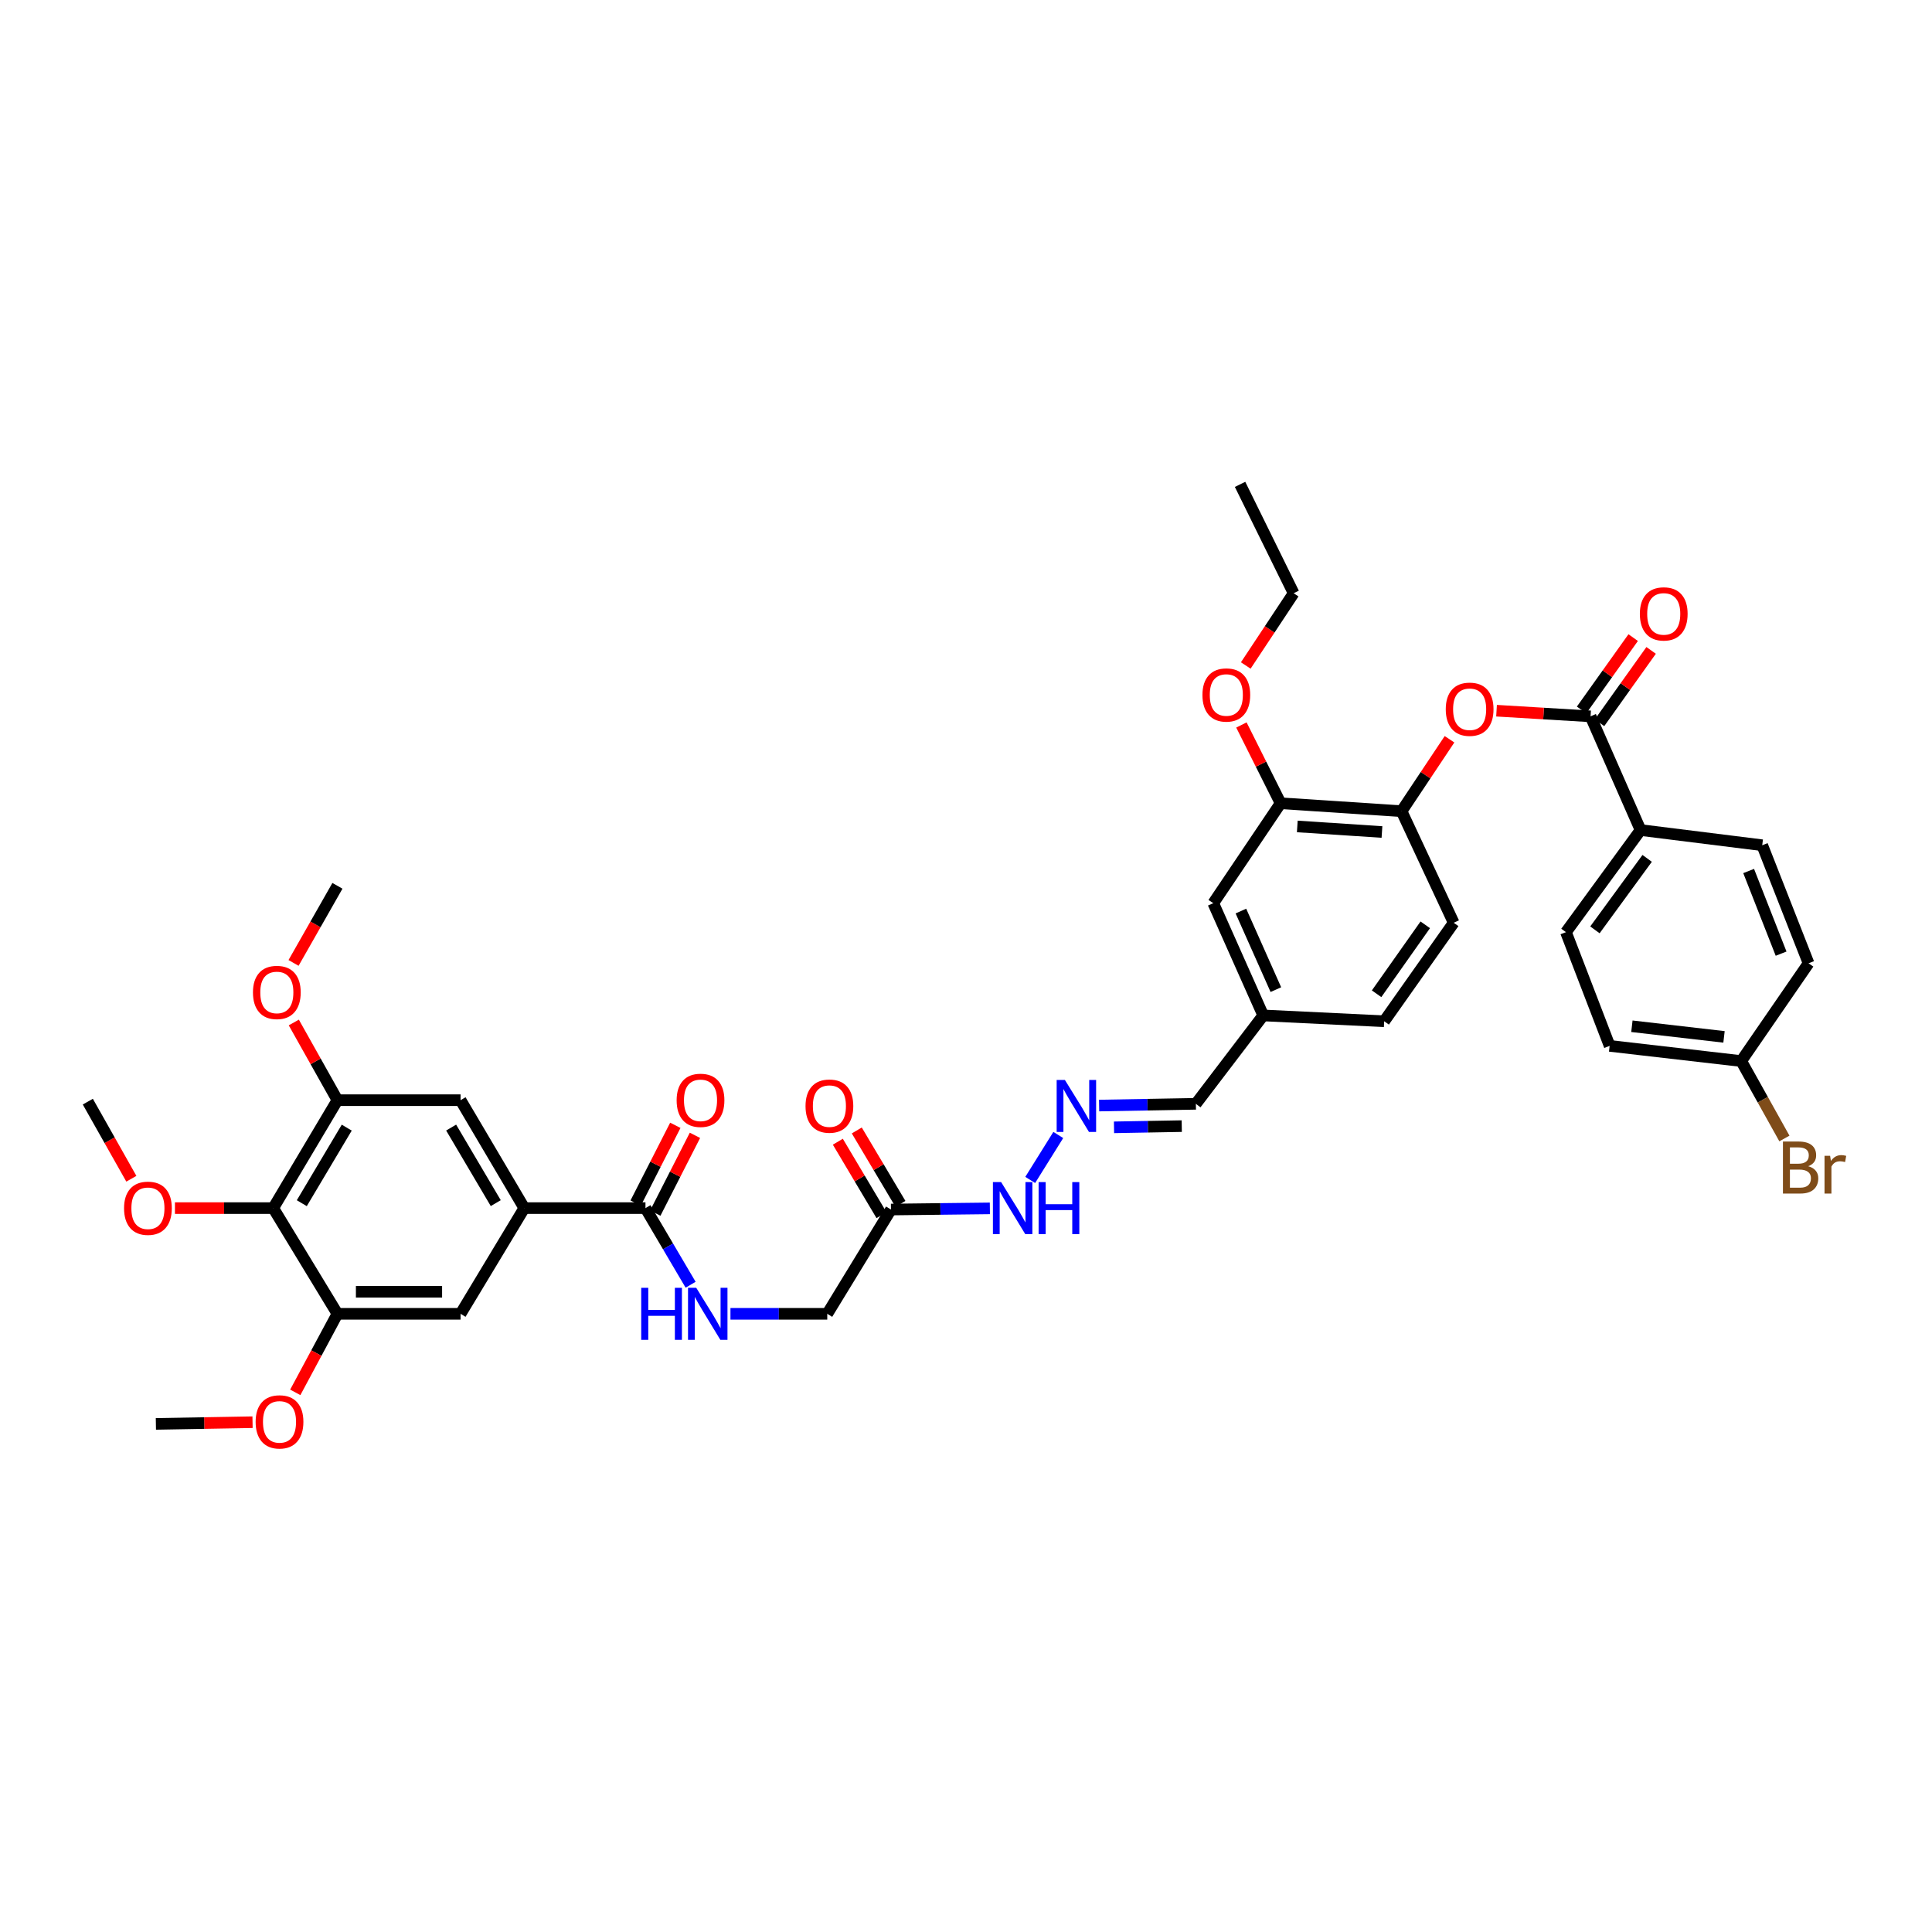 <?xml version='1.0' encoding='iso-8859-1'?>
<svg version='1.1' baseProfile='full'
              xmlns='http://www.w3.org/2000/svg'
                      xmlns:rdkit='http://www.rdkit.org/xml'
                      xmlns:xlink='http://www.w3.org/1999/xlink'
                  xml:space='preserve'
width='1000px' height='1000px' viewBox='0 0 1000 1000'>
<!-- END OF HEADER -->
<rect style='opacity:1.0;fill:#FFFFFF;stroke:none' width='1000' height='1000' x='0' y='0'> </rect>
<path class='bond-5' d='M 823.277,370.78 L 798.943,369.319' style='fill:none;fill-rule:evenodd;stroke:#000000;stroke-width:6px;stroke-linecap:butt;stroke-linejoin:miter;stroke-opacity:1' />
<path class='bond-5' d='M 798.943,369.319 L 774.609,367.858' style='fill:none;fill-rule:evenodd;stroke:#FF0000;stroke-width:6px;stroke-linecap:butt;stroke-linejoin:miter;stroke-opacity:1' />
<path class='bond-13' d='M 823.277,370.78 L 849.149,429.635' style='fill:none;fill-rule:evenodd;stroke:#000000;stroke-width:6px;stroke-linecap:butt;stroke-linejoin:miter;stroke-opacity:1' />
<path class='bond-15' d='M 827.921,374.092 L 841.271,355.37' style='fill:none;fill-rule:evenodd;stroke:#000000;stroke-width:6px;stroke-linecap:butt;stroke-linejoin:miter;stroke-opacity:1' />
<path class='bond-15' d='M 841.271,355.37 L 854.622,336.649' style='fill:none;fill-rule:evenodd;stroke:#FF0000;stroke-width:6px;stroke-linecap:butt;stroke-linejoin:miter;stroke-opacity:1' />
<path class='bond-15' d='M 818.632,367.468 L 831.983,348.747' style='fill:none;fill-rule:evenodd;stroke:#000000;stroke-width:6px;stroke-linecap:butt;stroke-linejoin:miter;stroke-opacity:1' />
<path class='bond-15' d='M 831.983,348.747 L 845.333,330.025' style='fill:none;fill-rule:evenodd;stroke:#FF0000;stroke-width:6px;stroke-linecap:butt;stroke-linejoin:miter;stroke-opacity:1' />
<path class='bond-0' d='M 141.419,625.315 L 174.655,569.452' style='fill:none;fill-rule:evenodd;stroke:#000000;stroke-width:6px;stroke-linecap:butt;stroke-linejoin:miter;stroke-opacity:1' />
<path class='bond-0' d='M 156.209,622.769 L 179.474,583.665' style='fill:none;fill-rule:evenodd;stroke:#000000;stroke-width:6px;stroke-linecap:butt;stroke-linejoin:miter;stroke-opacity:1' />
<path class='bond-25' d='M 141.419,625.315 L 115.984,625.315' style='fill:none;fill-rule:evenodd;stroke:#000000;stroke-width:6px;stroke-linecap:butt;stroke-linejoin:miter;stroke-opacity:1' />
<path class='bond-25' d='M 115.984,625.315 L 90.548,625.315' style='fill:none;fill-rule:evenodd;stroke:#FF0000;stroke-width:6px;stroke-linecap:butt;stroke-linejoin:miter;stroke-opacity:1' />
<path class='bond-41' d='M 141.419,625.315 L 174.655,680.032' style='fill:none;fill-rule:evenodd;stroke:#000000;stroke-width:6px;stroke-linecap:butt;stroke-linejoin:miter;stroke-opacity:1' />
<path class='bond-1' d='M 271.374,625.315 L 334.095,625.315' style='fill:none;fill-rule:evenodd;stroke:#000000;stroke-width:6px;stroke-linecap:butt;stroke-linejoin:miter;stroke-opacity:1' />
<path class='bond-8' d='M 271.374,625.315 L 238.391,680.032' style='fill:none;fill-rule:evenodd;stroke:#000000;stroke-width:6px;stroke-linecap:butt;stroke-linejoin:miter;stroke-opacity:1' />
<path class='bond-9' d='M 271.374,625.315 L 238.391,569.452' style='fill:none;fill-rule:evenodd;stroke:#000000;stroke-width:6px;stroke-linecap:butt;stroke-linejoin:miter;stroke-opacity:1' />
<path class='bond-9' d='M 256.602,622.736 L 233.514,583.632' style='fill:none;fill-rule:evenodd;stroke:#000000;stroke-width:6px;stroke-linecap:butt;stroke-linejoin:miter;stroke-opacity:1' />
<path class='bond-2' d='M 334.095,625.315 L 345.779,645.149' style='fill:none;fill-rule:evenodd;stroke:#000000;stroke-width:6px;stroke-linecap:butt;stroke-linejoin:miter;stroke-opacity:1' />
<path class='bond-2' d='M 345.779,645.149 L 357.464,664.982' style='fill:none;fill-rule:evenodd;stroke:#0000FF;stroke-width:6px;stroke-linecap:butt;stroke-linejoin:miter;stroke-opacity:1' />
<path class='bond-16' d='M 339.176,627.907 L 349.443,607.775' style='fill:none;fill-rule:evenodd;stroke:#000000;stroke-width:6px;stroke-linecap:butt;stroke-linejoin:miter;stroke-opacity:1' />
<path class='bond-16' d='M 349.443,607.775 L 359.71,587.644' style='fill:none;fill-rule:evenodd;stroke:#FF0000;stroke-width:6px;stroke-linecap:butt;stroke-linejoin:miter;stroke-opacity:1' />
<path class='bond-16' d='M 329.013,622.724 L 339.28,602.592' style='fill:none;fill-rule:evenodd;stroke:#000000;stroke-width:6px;stroke-linecap:butt;stroke-linejoin:miter;stroke-opacity:1' />
<path class='bond-16' d='M 339.28,602.592 L 349.547,582.461' style='fill:none;fill-rule:evenodd;stroke:#FF0000;stroke-width:6px;stroke-linecap:butt;stroke-linejoin:miter;stroke-opacity:1' />
<path class='bond-3' d='M 174.655,569.452 L 238.391,569.452' style='fill:none;fill-rule:evenodd;stroke:#000000;stroke-width:6px;stroke-linecap:butt;stroke-linejoin:miter;stroke-opacity:1' />
<path class='bond-27' d='M 174.655,569.452 L 163.362,549.347' style='fill:none;fill-rule:evenodd;stroke:#000000;stroke-width:6px;stroke-linecap:butt;stroke-linejoin:miter;stroke-opacity:1' />
<path class='bond-27' d='M 163.362,549.347 L 152.07,529.241' style='fill:none;fill-rule:evenodd;stroke:#FF0000;stroke-width:6px;stroke-linecap:butt;stroke-linejoin:miter;stroke-opacity:1' />
<path class='bond-4' d='M 174.655,680.032 L 238.391,680.032' style='fill:none;fill-rule:evenodd;stroke:#000000;stroke-width:6px;stroke-linecap:butt;stroke-linejoin:miter;stroke-opacity:1' />
<path class='bond-4' d='M 184.216,668.623 L 228.83,668.623' style='fill:none;fill-rule:evenodd;stroke:#000000;stroke-width:6px;stroke-linecap:butt;stroke-linejoin:miter;stroke-opacity:1' />
<path class='bond-28' d='M 174.655,680.032 L 163.745,700.358' style='fill:none;fill-rule:evenodd;stroke:#000000;stroke-width:6px;stroke-linecap:butt;stroke-linejoin:miter;stroke-opacity:1' />
<path class='bond-28' d='M 163.745,700.358 L 152.835,720.684' style='fill:none;fill-rule:evenodd;stroke:#FF0000;stroke-width:6px;stroke-linecap:butt;stroke-linejoin:miter;stroke-opacity:1' />
<path class='bond-7' d='M 750.267,382.642 L 737.855,401.258' style='fill:none;fill-rule:evenodd;stroke:#FF0000;stroke-width:6px;stroke-linecap:butt;stroke-linejoin:miter;stroke-opacity:1' />
<path class='bond-7' d='M 737.855,401.258 L 725.443,419.874' style='fill:none;fill-rule:evenodd;stroke:#000000;stroke-width:6px;stroke-linecap:butt;stroke-linejoin:miter;stroke-opacity:1' />
<path class='bond-6' d='M 461.166,626.051 L 486.761,625.752' style='fill:none;fill-rule:evenodd;stroke:#000000;stroke-width:6px;stroke-linecap:butt;stroke-linejoin:miter;stroke-opacity:1' />
<path class='bond-6' d='M 486.761,625.752 L 512.356,625.453' style='fill:none;fill-rule:evenodd;stroke:#0000FF;stroke-width:6px;stroke-linecap:butt;stroke-linejoin:miter;stroke-opacity:1' />
<path class='bond-18' d='M 466.069,623.136 L 454.77,604.128' style='fill:none;fill-rule:evenodd;stroke:#000000;stroke-width:6px;stroke-linecap:butt;stroke-linejoin:miter;stroke-opacity:1' />
<path class='bond-18' d='M 454.77,604.128 L 443.47,585.12' style='fill:none;fill-rule:evenodd;stroke:#FF0000;stroke-width:6px;stroke-linecap:butt;stroke-linejoin:miter;stroke-opacity:1' />
<path class='bond-18' d='M 456.263,628.965 L 444.963,609.958' style='fill:none;fill-rule:evenodd;stroke:#000000;stroke-width:6px;stroke-linecap:butt;stroke-linejoin:miter;stroke-opacity:1' />
<path class='bond-18' d='M 444.963,609.958 L 433.664,590.95' style='fill:none;fill-rule:evenodd;stroke:#FF0000;stroke-width:6px;stroke-linecap:butt;stroke-linejoin:miter;stroke-opacity:1' />
<path class='bond-19' d='M 461.166,626.051 L 428.189,680.032' style='fill:none;fill-rule:evenodd;stroke:#000000;stroke-width:6px;stroke-linecap:butt;stroke-linejoin:miter;stroke-opacity:1' />
<path class='bond-11' d='M 725.443,419.874 L 662.836,415.761' style='fill:none;fill-rule:evenodd;stroke:#000000;stroke-width:6px;stroke-linecap:butt;stroke-linejoin:miter;stroke-opacity:1' />
<path class='bond-11' d='M 715.304,430.641 L 671.479,427.762' style='fill:none;fill-rule:evenodd;stroke:#000000;stroke-width:6px;stroke-linecap:butt;stroke-linejoin:miter;stroke-opacity:1' />
<path class='bond-20' d='M 725.443,419.874 L 752.43,477.62' style='fill:none;fill-rule:evenodd;stroke:#000000;stroke-width:6px;stroke-linecap:butt;stroke-linejoin:miter;stroke-opacity:1' />
<path class='bond-10' d='M 378.087,680.032 L 403.138,680.032' style='fill:none;fill-rule:evenodd;stroke:#0000FF;stroke-width:6px;stroke-linecap:butt;stroke-linejoin:miter;stroke-opacity:1' />
<path class='bond-10' d='M 403.138,680.032 L 428.189,680.032' style='fill:none;fill-rule:evenodd;stroke:#000000;stroke-width:6px;stroke-linecap:butt;stroke-linejoin:miter;stroke-opacity:1' />
<path class='bond-17' d='M 662.836,415.761 L 627.989,467.486' style='fill:none;fill-rule:evenodd;stroke:#000000;stroke-width:6px;stroke-linecap:butt;stroke-linejoin:miter;stroke-opacity:1' />
<path class='bond-32' d='M 662.836,415.761 L 652.693,395.503' style='fill:none;fill-rule:evenodd;stroke:#000000;stroke-width:6px;stroke-linecap:butt;stroke-linejoin:miter;stroke-opacity:1' />
<path class='bond-32' d='M 652.693,395.503 L 642.551,375.245' style='fill:none;fill-rule:evenodd;stroke:#FF0000;stroke-width:6px;stroke-linecap:butt;stroke-linejoin:miter;stroke-opacity:1' />
<path class='bond-12' d='M 568.893,572.233 L 593.938,571.784' style='fill:none;fill-rule:evenodd;stroke:#0000FF;stroke-width:6px;stroke-linecap:butt;stroke-linejoin:miter;stroke-opacity:1' />
<path class='bond-12' d='M 593.938,571.784 L 618.983,571.334' style='fill:none;fill-rule:evenodd;stroke:#000000;stroke-width:6px;stroke-linecap:butt;stroke-linejoin:miter;stroke-opacity:1' />
<path class='bond-12' d='M 576.611,583.505 L 594.143,583.19' style='fill:none;fill-rule:evenodd;stroke:#0000FF;stroke-width:6px;stroke-linecap:butt;stroke-linejoin:miter;stroke-opacity:1' />
<path class='bond-12' d='M 594.143,583.19 L 611.674,582.876' style='fill:none;fill-rule:evenodd;stroke:#000000;stroke-width:6px;stroke-linecap:butt;stroke-linejoin:miter;stroke-opacity:1' />
<path class='bond-14' d='M 547.763,587.464 L 533.238,610.738' style='fill:none;fill-rule:evenodd;stroke:#0000FF;stroke-width:6px;stroke-linecap:butt;stroke-linejoin:miter;stroke-opacity:1' />
<path class='bond-21' d='M 849.149,429.635 L 810.531,482.488' style='fill:none;fill-rule:evenodd;stroke:#000000;stroke-width:6px;stroke-linecap:butt;stroke-linejoin:miter;stroke-opacity:1' />
<path class='bond-21' d='M 852.567,444.293 L 825.535,481.29' style='fill:none;fill-rule:evenodd;stroke:#000000;stroke-width:6px;stroke-linecap:butt;stroke-linejoin:miter;stroke-opacity:1' />
<path class='bond-22' d='M 849.149,429.635 L 912.123,437.494' style='fill:none;fill-rule:evenodd;stroke:#000000;stroke-width:6px;stroke-linecap:butt;stroke-linejoin:miter;stroke-opacity:1' />
<path class='bond-40' d='M 627.989,467.486 L 653.842,525.586' style='fill:none;fill-rule:evenodd;stroke:#000000;stroke-width:6px;stroke-linecap:butt;stroke-linejoin:miter;stroke-opacity:1' />
<path class='bond-40' d='M 642.29,471.563 L 660.387,512.233' style='fill:none;fill-rule:evenodd;stroke:#000000;stroke-width:6px;stroke-linecap:butt;stroke-linejoin:miter;stroke-opacity:1' />
<path class='bond-29' d='M 752.43,477.62 L 716.443,528.597' style='fill:none;fill-rule:evenodd;stroke:#000000;stroke-width:6px;stroke-linecap:butt;stroke-linejoin:miter;stroke-opacity:1' />
<path class='bond-29' d='M 737.712,478.687 L 712.521,514.371' style='fill:none;fill-rule:evenodd;stroke:#000000;stroke-width:6px;stroke-linecap:butt;stroke-linejoin:miter;stroke-opacity:1' />
<path class='bond-31' d='M 810.531,482.488 L 833.145,541.343' style='fill:none;fill-rule:evenodd;stroke:#000000;stroke-width:6px;stroke-linecap:butt;stroke-linejoin:miter;stroke-opacity:1' />
<path class='bond-30' d='M 912.123,437.494 L 936.113,498.605' style='fill:none;fill-rule:evenodd;stroke:#000000;stroke-width:6px;stroke-linecap:butt;stroke-linejoin:miter;stroke-opacity:1' />
<path class='bond-30' d='M 905.102,450.83 L 921.895,493.608' style='fill:none;fill-rule:evenodd;stroke:#000000;stroke-width:6px;stroke-linecap:butt;stroke-linejoin:miter;stroke-opacity:1' />
<path class='bond-23' d='M 618.983,571.334 L 653.842,525.586' style='fill:none;fill-rule:evenodd;stroke:#000000;stroke-width:6px;stroke-linecap:butt;stroke-linejoin:miter;stroke-opacity:1' />
<path class='bond-24' d='M 653.842,525.586 L 716.443,528.597' style='fill:none;fill-rule:evenodd;stroke:#000000;stroke-width:6px;stroke-linecap:butt;stroke-linejoin:miter;stroke-opacity:1' />
<path class='bond-35' d='M 67.989,610.119 L 56.721,590.163' style='fill:none;fill-rule:evenodd;stroke:#FF0000;stroke-width:6px;stroke-linecap:butt;stroke-linejoin:miter;stroke-opacity:1' />
<path class='bond-35' d='M 56.721,590.163 L 45.455,570.206' style='fill:none;fill-rule:evenodd;stroke:#000000;stroke-width:6px;stroke-linecap:butt;stroke-linejoin:miter;stroke-opacity:1' />
<path class='bond-26' d='M 901.253,549.202 L 936.113,498.605' style='fill:none;fill-rule:evenodd;stroke:#000000;stroke-width:6px;stroke-linecap:butt;stroke-linejoin:miter;stroke-opacity:1' />
<path class='bond-33' d='M 901.253,549.202 L 912.429,569.24' style='fill:none;fill-rule:evenodd;stroke:#000000;stroke-width:6px;stroke-linecap:butt;stroke-linejoin:miter;stroke-opacity:1' />
<path class='bond-33' d='M 912.429,569.24 L 923.605,589.278' style='fill:none;fill-rule:evenodd;stroke:#7F4C19;stroke-width:6px;stroke-linecap:butt;stroke-linejoin:miter;stroke-opacity:1' />
<path class='bond-39' d='M 901.253,549.202 L 833.145,541.343' style='fill:none;fill-rule:evenodd;stroke:#000000;stroke-width:6px;stroke-linecap:butt;stroke-linejoin:miter;stroke-opacity:1' />
<path class='bond-39' d='M 892.345,536.69 L 844.669,531.188' style='fill:none;fill-rule:evenodd;stroke:#000000;stroke-width:6px;stroke-linecap:butt;stroke-linejoin:miter;stroke-opacity:1' />
<path class='bond-36' d='M 151.94,498.408 L 163.297,478.453' style='fill:none;fill-rule:evenodd;stroke:#FF0000;stroke-width:6px;stroke-linecap:butt;stroke-linejoin:miter;stroke-opacity:1' />
<path class='bond-36' d='M 163.297,478.453 L 174.655,458.498' style='fill:none;fill-rule:evenodd;stroke:#000000;stroke-width:6px;stroke-linecap:butt;stroke-linejoin:miter;stroke-opacity:1' />
<path class='bond-37' d='M 130.717,736.128 L 105.702,736.569' style='fill:none;fill-rule:evenodd;stroke:#FF0000;stroke-width:6px;stroke-linecap:butt;stroke-linejoin:miter;stroke-opacity:1' />
<path class='bond-37' d='M 105.702,736.569 L 80.688,737.01' style='fill:none;fill-rule:evenodd;stroke:#000000;stroke-width:6px;stroke-linecap:butt;stroke-linejoin:miter;stroke-opacity:1' />
<path class='bond-34' d='M 644.806,344.453 L 657.196,325.755' style='fill:none;fill-rule:evenodd;stroke:#FF0000;stroke-width:6px;stroke-linecap:butt;stroke-linejoin:miter;stroke-opacity:1' />
<path class='bond-34' d='M 657.196,325.755 L 669.586,307.058' style='fill:none;fill-rule:evenodd;stroke:#000000;stroke-width:6px;stroke-linecap:butt;stroke-linejoin:miter;stroke-opacity:1' />
<path class='bond-38' d='M 669.586,307.058 L 641.851,250.706' style='fill:none;fill-rule:evenodd;stroke:#000000;stroke-width:6px;stroke-linecap:butt;stroke-linejoin:miter;stroke-opacity:1' />
<path  class='atom-6' d='M 748.323 367.098
Q 748.323 360.633, 751.517 357.02
Q 754.712 353.408, 760.682 353.408
Q 766.653 353.408, 769.847 357.02
Q 773.041 360.633, 773.041 367.098
Q 773.041 373.639, 769.809 377.365
Q 766.577 381.054, 760.682 381.054
Q 754.75 381.054, 751.517 377.365
Q 748.323 373.677, 748.323 367.098
M 760.682 378.012
Q 764.789 378.012, 766.995 375.274
Q 769.239 372.498, 769.239 367.098
Q 769.239 361.812, 766.995 359.15
Q 764.789 356.45, 760.682 356.45
Q 756.575 356.45, 754.332 359.112
Q 752.126 361.774, 752.126 367.098
Q 752.126 372.536, 754.332 375.274
Q 756.575 378.012, 760.682 378.012
' fill='#FF0000'/>
<path  class='atom-11' d='M 331.895 666.57
L 335.546 666.57
L 335.546 678.016
L 349.312 678.016
L 349.312 666.57
L 352.963 666.57
L 352.963 693.494
L 349.312 693.494
L 349.312 681.058
L 335.546 681.058
L 335.546 693.494
L 331.895 693.494
L 331.895 666.57
' fill='#0000FF'/>
<path  class='atom-11' d='M 360.379 666.57
L 369.201 680.83
Q 370.076 682.237, 371.483 684.785
Q 372.89 687.333, 372.966 687.485
L 372.966 666.57
L 376.541 666.57
L 376.541 693.494
L 372.852 693.494
L 363.383 677.902
Q 362.28 676.077, 361.101 673.985
Q 359.96 671.894, 359.618 671.247
L 359.618 693.494
L 356.119 693.494
L 356.119 666.57
L 360.379 666.57
' fill='#0000FF'/>
<path  class='atom-13' d='M 551.185 558.982
L 560.008 573.242
Q 560.882 574.649, 562.289 577.197
Q 563.696 579.745, 563.772 579.897
L 563.772 558.982
L 567.347 558.982
L 567.347 585.906
L 563.658 585.906
L 554.189 570.314
Q 553.086 568.489, 551.908 566.397
Q 550.767 564.305, 550.424 563.659
L 550.424 585.906
L 546.926 585.906
L 546.926 558.982
L 551.185 558.982
' fill='#0000FF'/>
<path  class='atom-15' d='M 518.189 611.853
L 527.012 626.114
Q 527.886 627.521, 529.293 630.069
Q 530.7 632.617, 530.777 632.769
L 530.777 611.853
L 534.351 611.853
L 534.351 638.777
L 530.662 638.777
L 521.193 623.186
Q 520.091 621.36, 518.912 619.269
Q 517.771 617.177, 517.429 616.531
L 517.429 638.777
L 513.93 638.777
L 513.93 611.853
L 518.189 611.853
' fill='#0000FF'/>
<path  class='atom-15' d='M 537.584 611.853
L 541.234 611.853
L 541.234 623.3
L 555.001 623.3
L 555.001 611.853
L 558.651 611.853
L 558.651 638.777
L 555.001 638.777
L 555.001 626.342
L 541.234 626.342
L 541.234 638.777
L 537.584 638.777
L 537.584 611.853
' fill='#0000FF'/>
<path  class='atom-16' d='M 848.787 317.75
Q 848.787 311.285, 851.982 307.672
Q 855.176 304.06, 861.146 304.06
Q 867.117 304.06, 870.311 307.672
Q 873.506 311.285, 873.506 317.75
Q 873.506 324.291, 870.273 328.017
Q 867.041 331.706, 861.146 331.706
Q 855.214 331.706, 851.982 328.017
Q 848.787 324.329, 848.787 317.75
M 861.146 328.664
Q 865.253 328.664, 867.459 325.926
Q 869.703 323.15, 869.703 317.75
Q 869.703 312.464, 867.459 309.802
Q 865.253 307.102, 861.146 307.102
Q 857.039 307.102, 854.796 309.764
Q 852.59 312.426, 852.59 317.75
Q 852.59 323.188, 854.796 325.926
Q 857.039 328.664, 861.146 328.664
' fill='#FF0000'/>
<path  class='atom-17' d='M 350.225 569.528
Q 350.225 563.063, 353.419 559.451
Q 356.614 555.838, 362.584 555.838
Q 368.555 555.838, 371.749 559.451
Q 374.943 563.063, 374.943 569.528
Q 374.943 576.069, 371.711 579.796
Q 368.479 583.484, 362.584 583.484
Q 356.652 583.484, 353.419 579.796
Q 350.225 576.107, 350.225 569.528
M 362.584 580.442
Q 366.691 580.442, 368.897 577.704
Q 371.141 574.928, 371.141 569.528
Q 371.141 564.242, 368.897 561.58
Q 366.691 558.88, 362.584 558.88
Q 358.477 558.88, 356.234 561.542
Q 354.028 564.204, 354.028 569.528
Q 354.028 574.966, 356.234 577.704
Q 358.477 580.442, 362.584 580.442
' fill='#FF0000'/>
<path  class='atom-19' d='M 416.939 572.52
Q 416.939 566.055, 420.134 562.442
Q 423.328 558.829, 429.298 558.829
Q 435.269 558.829, 438.463 562.442
Q 441.658 566.055, 441.658 572.52
Q 441.658 579.06, 438.425 582.787
Q 435.193 586.476, 429.298 586.476
Q 423.366 586.476, 420.134 582.787
Q 416.939 579.098, 416.939 572.52
M 429.298 583.434
Q 433.405 583.434, 435.611 580.696
Q 437.855 577.92, 437.855 572.52
Q 437.855 567.234, 435.611 564.572
Q 433.405 561.872, 429.298 561.872
Q 425.191 561.872, 422.948 564.534
Q 420.742 567.196, 420.742 572.52
Q 420.742 577.958, 422.948 580.696
Q 425.191 583.434, 429.298 583.434
' fill='#FF0000'/>
<path  class='atom-26' d='M 64.209 625.391
Q 64.209 618.927, 67.403 615.314
Q 70.597 611.701, 76.568 611.701
Q 82.538 611.701, 85.733 615.314
Q 88.927 618.927, 88.927 625.391
Q 88.927 631.932, 85.695 635.659
Q 82.462 639.348, 76.568 639.348
Q 70.635 639.348, 67.403 635.659
Q 64.209 631.97, 64.209 625.391
M 76.568 636.306
Q 80.675 636.306, 82.881 633.567
Q 85.124 630.791, 85.124 625.391
Q 85.124 620.106, 82.881 617.444
Q 80.675 614.744, 76.568 614.744
Q 72.461 614.744, 70.217 617.406
Q 68.012 620.067, 68.012 625.391
Q 68.012 630.829, 70.217 633.567
Q 72.461 636.306, 76.568 636.306
' fill='#FF0000'/>
<path  class='atom-28' d='M 130.929 513.684
Q 130.929 507.219, 134.124 503.606
Q 137.318 499.994, 143.288 499.994
Q 149.259 499.994, 152.453 503.606
Q 155.648 507.219, 155.648 513.684
Q 155.648 520.224, 152.415 523.951
Q 149.183 527.64, 143.288 527.64
Q 137.356 527.64, 134.124 523.951
Q 130.929 520.263, 130.929 513.684
M 143.288 524.598
Q 147.395 524.598, 149.601 521.86
Q 151.845 519.084, 151.845 513.684
Q 151.845 508.398, 149.601 505.736
Q 147.395 503.036, 143.288 503.036
Q 139.181 503.036, 136.938 505.698
Q 134.732 508.36, 134.732 513.684
Q 134.732 519.122, 136.938 521.86
Q 139.181 524.598, 143.288 524.598
' fill='#FF0000'/>
<path  class='atom-29' d='M 132.317 735.958
Q 132.317 729.494, 135.512 725.881
Q 138.706 722.268, 144.676 722.268
Q 150.647 722.268, 153.841 725.881
Q 157.036 729.494, 157.036 735.958
Q 157.036 742.499, 153.803 746.226
Q 150.571 749.915, 144.676 749.915
Q 138.744 749.915, 135.512 746.226
Q 132.317 742.537, 132.317 735.958
M 144.676 746.872
Q 148.783 746.872, 150.989 744.134
Q 153.233 741.358, 153.233 735.958
Q 153.233 730.672, 150.989 728.01
Q 148.783 725.31, 144.676 725.31
Q 140.569 725.31, 138.326 727.972
Q 136.12 730.634, 136.12 735.958
Q 136.12 741.396, 138.326 744.134
Q 140.569 746.872, 144.676 746.872
' fill='#FF0000'/>
<path  class='atom-33' d='M 622.38 359.72
Q 622.38 353.255, 625.574 349.643
Q 628.769 346.03, 634.739 346.03
Q 640.71 346.03, 643.904 349.643
Q 647.098 353.255, 647.098 359.72
Q 647.098 366.261, 643.866 369.988
Q 640.634 373.677, 634.739 373.677
Q 628.807 373.677, 625.574 369.988
Q 622.38 366.299, 622.38 359.72
M 634.739 370.634
Q 638.846 370.634, 641.052 367.896
Q 643.296 365.12, 643.296 359.72
Q 643.296 354.434, 641.052 351.772
Q 638.846 349.072, 634.739 349.072
Q 630.632 349.072, 628.389 351.734
Q 626.183 354.396, 626.183 359.72
Q 626.183 365.158, 628.389 367.896
Q 630.632 370.634, 634.739 370.634
' fill='#FF0000'/>
<path  class='atom-34' d='M 935.929 603.633
Q 938.515 604.356, 939.808 605.953
Q 941.139 607.512, 941.139 609.832
Q 941.139 613.558, 938.743 615.688
Q 936.385 617.779, 931.898 617.779
L 922.847 617.779
L 922.847 590.856
L 930.795 590.856
Q 935.396 590.856, 937.716 592.719
Q 940.036 594.582, 940.036 598.005
Q 940.036 602.074, 935.929 603.633
M 926.46 593.898
L 926.46 602.34
L 930.795 602.34
Q 933.457 602.34, 934.826 601.275
Q 936.233 600.172, 936.233 598.005
Q 936.233 593.898, 930.795 593.898
L 926.46 593.898
M 931.898 614.737
Q 934.522 614.737, 935.929 613.482
Q 937.336 612.227, 937.336 609.832
Q 937.336 607.626, 935.777 606.523
Q 934.256 605.382, 931.327 605.382
L 926.46 605.382
L 926.46 614.737
L 931.898 614.737
' fill='#7F4C19'/>
<path  class='atom-34' d='M 947.261 598.233
L 947.68 600.933
Q 949.733 597.891, 953.08 597.891
Q 954.144 597.891, 955.589 598.271
L 955.019 601.465
Q 953.384 601.085, 952.471 601.085
Q 950.874 601.085, 949.809 601.732
Q 948.782 602.34, 947.946 603.823
L 947.946 617.779
L 944.371 617.779
L 944.371 598.233
L 947.261 598.233
' fill='#7F4C19'/>
</svg>
